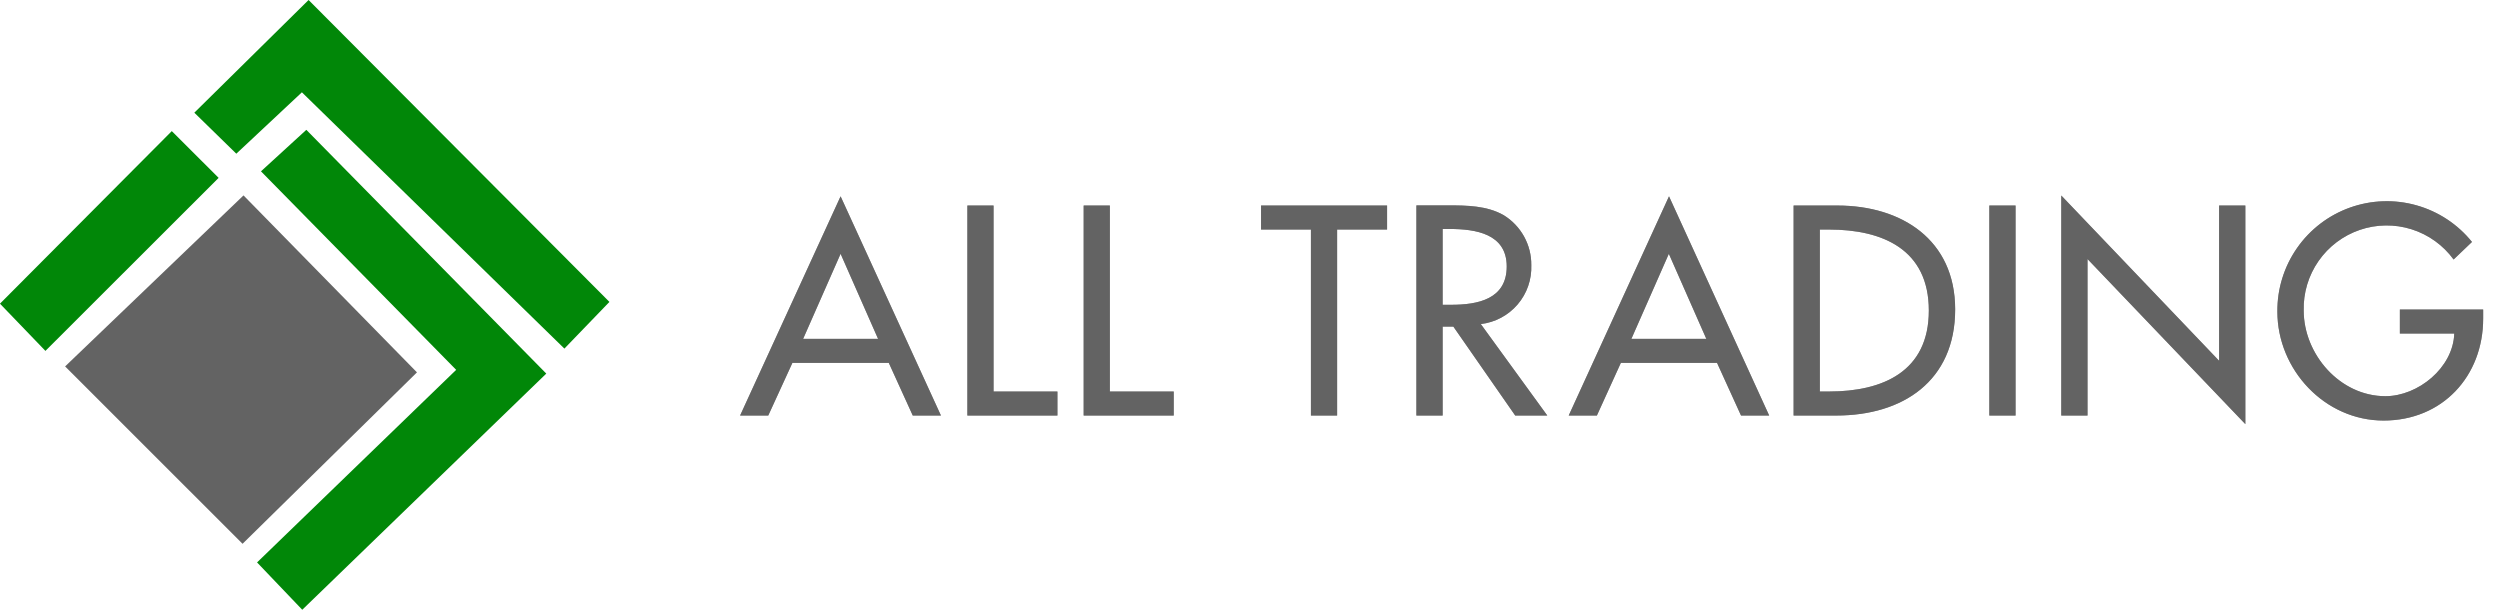 <?xml version="1.0" encoding="UTF-8"?> <svg xmlns="http://www.w3.org/2000/svg" width="164" height="40" viewBox="0 0 164 40" fill="none"><g clip-path="url(#clip0_1_9)"><path fill-rule="evenodd" clip-rule="evenodd" d="M37.024 22.868L19.804 6.055L15.502 10.083L12.748 7.393L20.243 0L39.978 19.805L37.024 22.868Z" fill="#018708"></path><path fill-rule="evenodd" clip-rule="evenodd" d="M35.836 24.508L19.828 40L16.863 36.895L29.925 24.262L17.12 11.239L20.095 8.517L35.836 24.508Z" fill="#018708"></path><path fill-rule="evenodd" clip-rule="evenodd" d="M15.911 35.673L4.271 24.037L15.974 12.819L27.353 24.427L15.911 35.673Z" fill="#636363"></path><path fill-rule="evenodd" clip-rule="evenodd" d="M2.98 23.019L-0.002 19.921L11.269 8.601L14.342 11.668L2.98 23.019Z" fill="#018708"></path><path d="M157.431 20.307V21.881H161C160.926 24.128 158.622 25.99 156.483 25.99C153.501 25.99 151.123 23.247 151.123 20.37C151.093 19.211 151.435 18.072 152.098 17.12C152.761 16.168 153.711 15.453 154.809 15.079C155.907 14.705 157.096 14.692 158.202 15.042C159.309 15.392 160.274 16.086 160.957 17.023L162.162 15.871C161.227 14.711 159.953 13.871 158.519 13.468C157.084 13.064 155.56 13.117 154.157 13.618C152.753 14.12 151.541 15.046 150.688 16.268C149.835 17.49 149.383 18.947 149.395 20.437C149.395 24.259 152.504 27.588 156.364 27.588C160.223 27.588 162.896 24.68 162.896 20.894V20.307H157.431ZM135.22 27.258H136.941V16.992L147.295 27.823V13.483H145.574V23.669L135.22 12.826V27.258ZM132.221 13.483H130.5V27.258H132.221V13.483ZM119.381 15.057H119.981C123.493 15.057 126.531 16.353 126.531 20.37C126.531 24.388 123.493 25.684 119.981 25.684H119.381V15.057ZM117.66 27.258H120.469C124.821 27.258 128.259 24.992 128.259 20.297C128.259 15.731 124.747 13.483 120.533 13.483H117.66V27.258ZM111.935 22.229H107.018L109.476 16.648L111.935 22.229ZM112.637 23.802L114.211 27.258H116.058L109.487 12.879L102.908 27.258H104.756L106.329 23.802H112.637ZM94.637 15.021H95.094C96.794 15.021 98.841 15.327 98.841 17.48C98.841 19.633 96.941 19.995 95.185 19.995H94.637V15.021ZM97.141 21.259C98.078 21.149 98.939 20.691 99.553 19.975C100.167 19.259 100.488 18.338 100.453 17.396C100.461 16.739 100.297 16.091 99.98 15.517C99.662 14.942 99.201 14.459 98.641 14.115C97.545 13.49 96.228 13.473 95.003 13.473H92.916V27.258H94.637V21.424H95.34L99.4 27.261H101.504L97.141 21.259ZM87.715 15.057H90.992V13.483H82.724V15.057H85.997V27.258H87.715V15.057ZM72.806 13.483H71.088V27.258H76.996V25.684H72.806V13.483ZM65.177 13.483H63.46V27.258H69.367V25.684H65.177V13.483ZM57.602 22.229H52.685L55.143 16.648L57.602 22.229ZM58.304 23.802L59.877 27.258H61.725L55.143 12.879L48.551 27.258H50.398L51.982 23.802H58.304Z" fill="#999999"></path><path fill-rule="evenodd" clip-rule="evenodd" d="M157.431 20.307V21.881H161C160.926 24.128 158.622 25.99 156.483 25.99C153.501 25.99 151.123 23.247 151.123 20.37C151.093 19.211 151.435 18.072 152.098 17.12C152.761 16.168 153.711 15.453 154.809 15.079C155.907 14.705 157.096 14.692 158.202 15.042C159.309 15.392 160.274 16.086 160.957 17.023L162.162 15.871C161.227 14.711 159.953 13.871 158.519 13.468C157.084 13.064 155.56 13.117 154.157 13.618C152.753 14.12 151.541 15.046 150.688 16.268C149.835 17.49 149.383 18.947 149.395 20.437C149.395 24.259 152.504 27.588 156.364 27.588C160.223 27.588 162.896 24.68 162.896 20.894V20.307H157.431ZM135.22 27.258H136.941V16.992L147.295 27.823V13.483H145.574V23.669L135.22 12.826V27.258ZM132.221 13.483H130.5V27.258H132.221V13.483ZM119.381 15.057H119.981C123.493 15.057 126.531 16.353 126.531 20.37C126.531 24.388 123.493 25.684 119.981 25.684H119.381V15.057ZM117.66 27.258H120.469C124.821 27.258 128.259 24.992 128.259 20.297C128.259 15.731 124.747 13.483 120.533 13.483H117.66V27.258ZM111.935 22.229H107.018L109.476 16.648L111.935 22.229ZM112.637 23.802L114.211 27.258H116.058L109.487 12.879L102.908 27.258H104.756L106.329 23.802H112.637ZM94.637 15.021H95.094C96.794 15.021 98.841 15.327 98.841 17.48C98.841 19.633 96.941 19.995 95.185 19.995H94.637V15.021ZM97.141 21.259C98.078 21.149 98.939 20.691 99.553 19.975C100.167 19.259 100.488 18.338 100.453 17.396C100.461 16.739 100.297 16.091 99.98 15.517C99.662 14.942 99.201 14.459 98.641 14.115C97.545 13.49 96.228 13.473 95.003 13.473H92.916V27.258H94.637V21.424H95.34L99.4 27.261H101.504L97.141 21.259ZM87.715 15.057H90.992V13.483H82.724V15.057H85.997V27.258H87.715V15.057ZM72.806 13.483H71.088V27.258H76.996V25.684H72.806V13.483ZM65.177 13.483H63.46V27.258H69.367V25.684H65.177V13.483ZM57.602 22.229H52.685L55.143 16.648L57.602 22.229ZM58.304 23.802L59.877 27.258H61.725L55.143 12.879L48.551 27.258H50.398L51.982 23.802H58.304Z" fill="#636363"></path></g><defs><clipPath id="clip0_1_9"><rect width="164" height="40" fill="white"></rect></clipPath></defs></svg> 